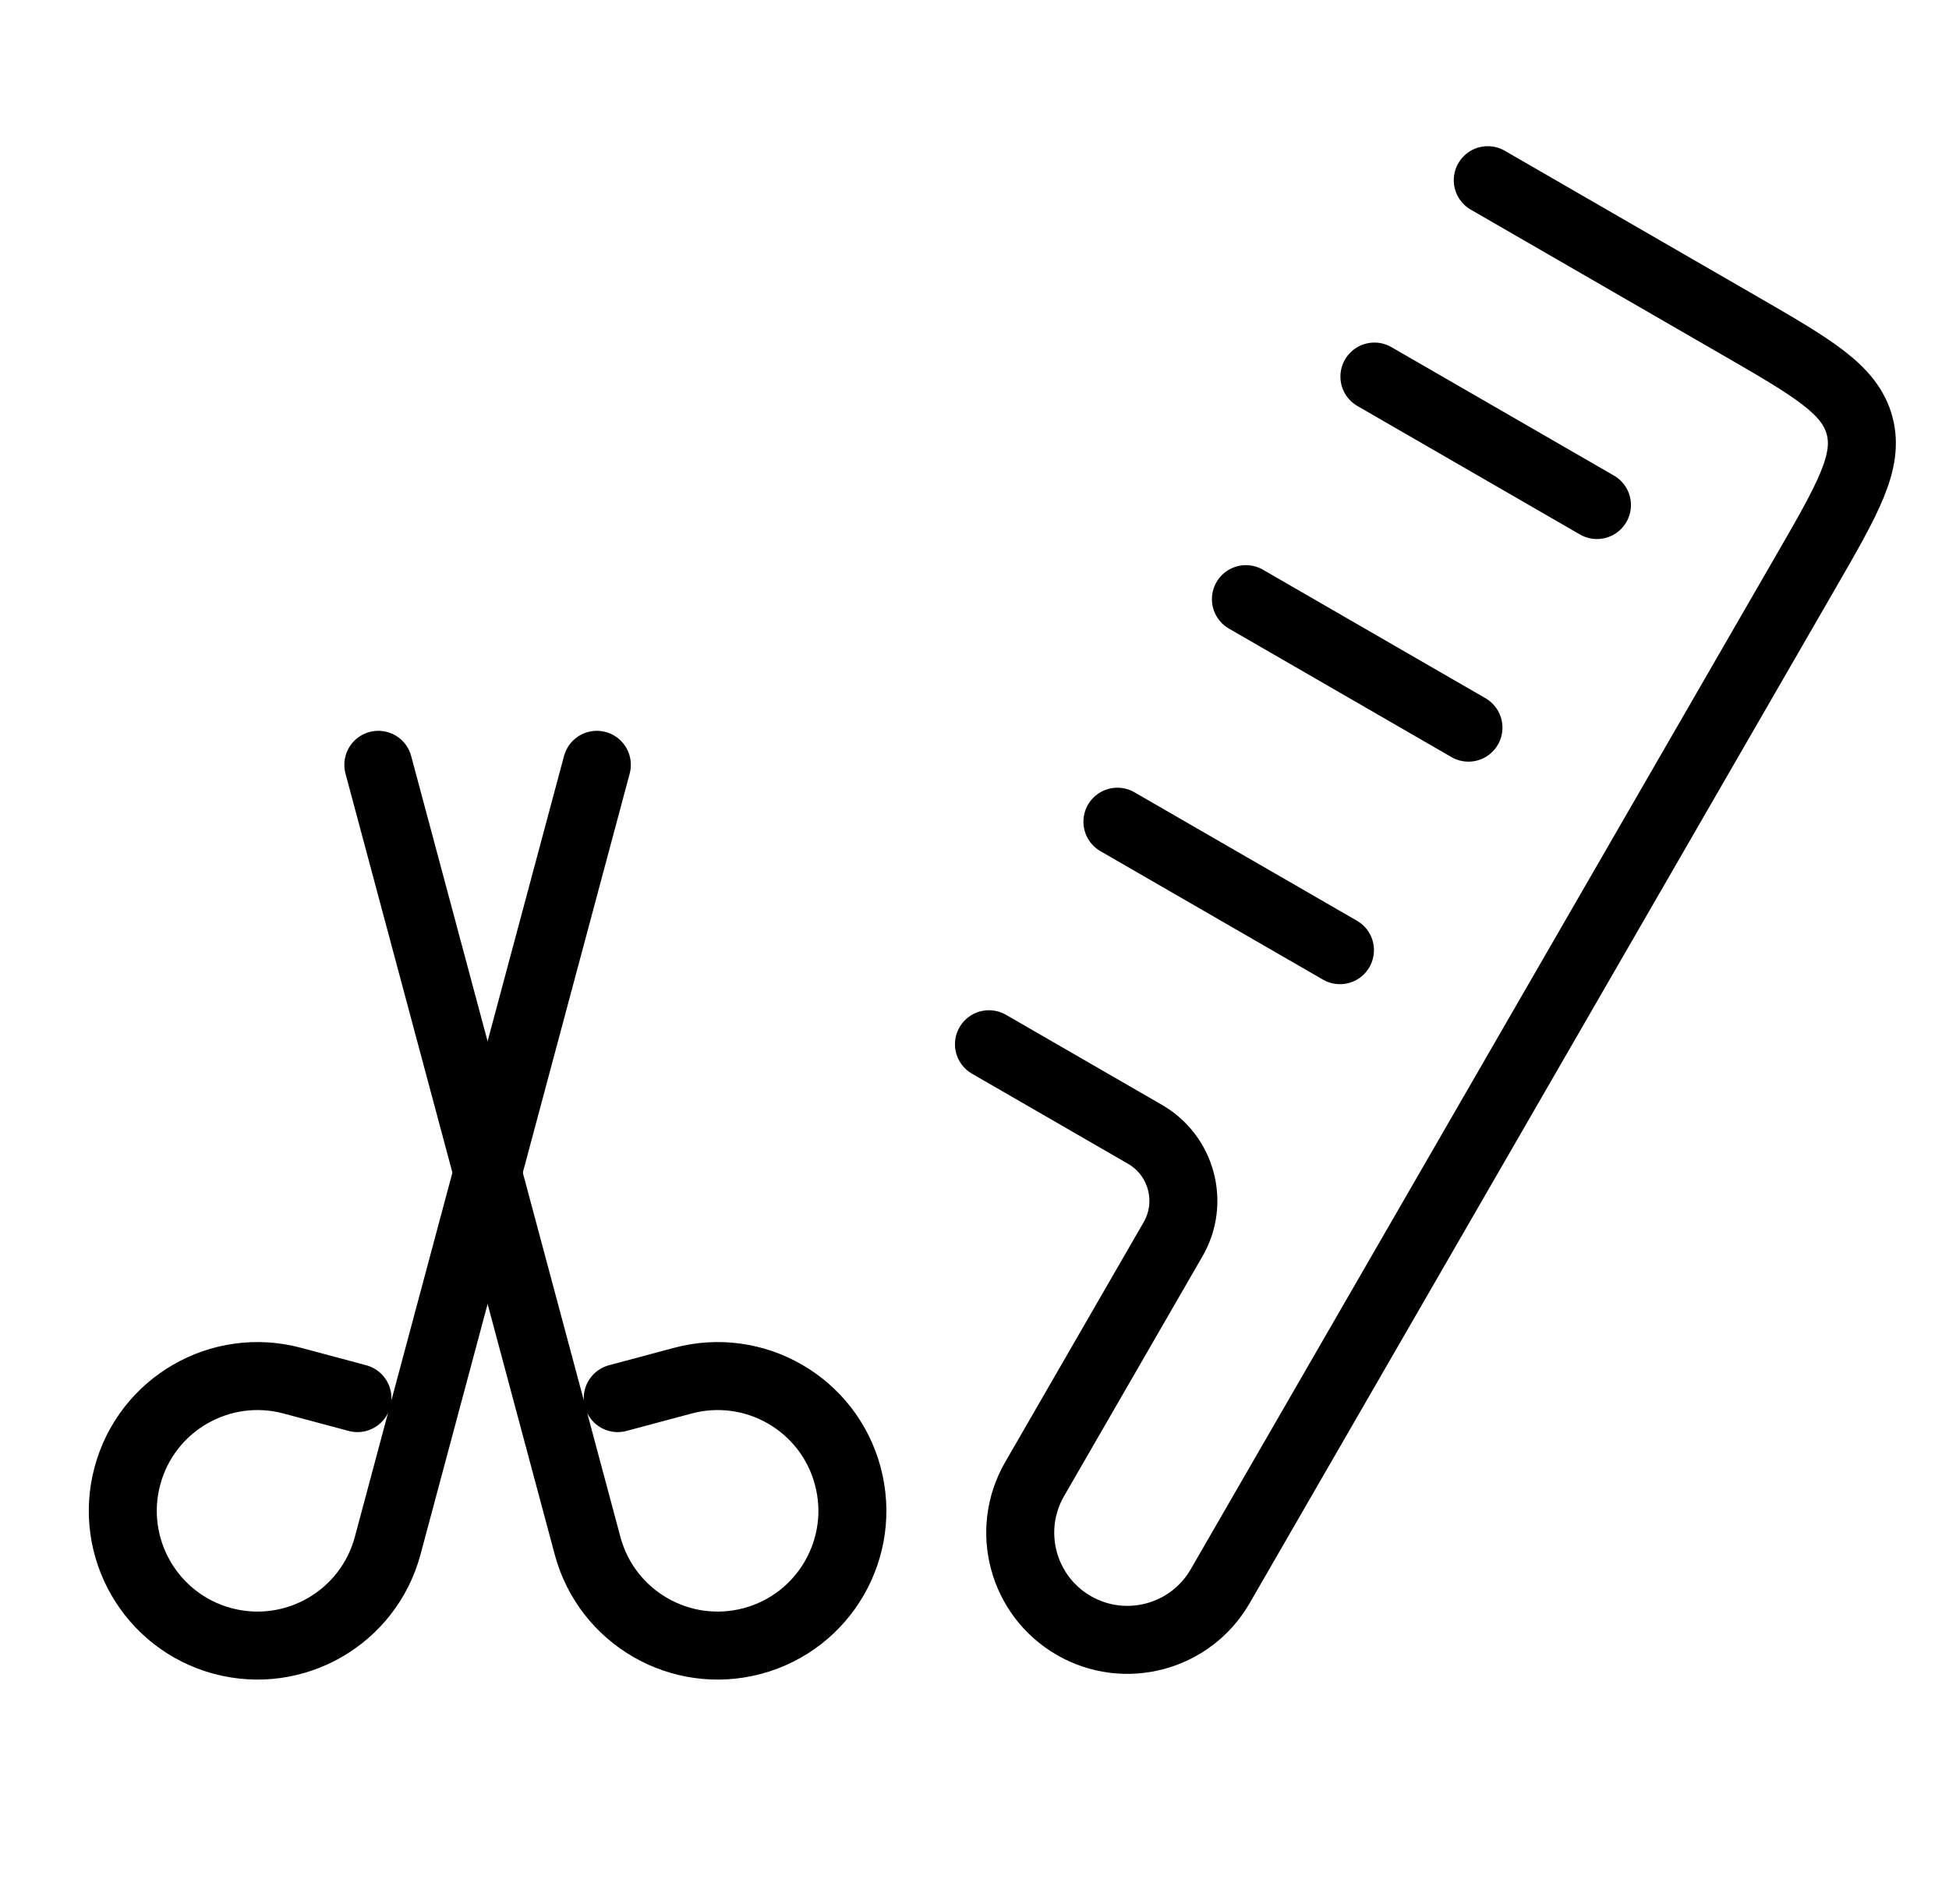 <svg width="100%" height="100%" viewBox="0 0 43 42" fill="none" xmlns="http://www.w3.org/2000/svg">
<g clip-path="url(#clip0_67_2051)">
<path d="M21.819 23.036L25.261 25.023C26.072 25.491 26.349 26.528 25.881 27.338L22.826 32.63C22.173 33.761 22.561 35.206 23.691 35.859V35.859C24.822 36.511 26.267 36.124 26.92 34.993L39.827 12.637C40.77 11.005 41.241 10.188 41.027 9.388C40.813 8.588 39.996 8.116 38.363 7.173L32.824 3.975" stroke="currentColor" stroke-width="1.5" stroke-linecap="round"/>
<path d="M13.168 16.872L8.553 34.098C8.128 35.684 6.498 36.624 4.912 36.2V36.2C3.327 35.775 2.386 34.145 2.811 32.559V32.559C3.236 30.974 4.865 30.033 6.451 30.458L7.886 30.842" stroke="currentColor" stroke-width="1.5" stroke-linecap="round"/>
<path d="M8.347 16.872L12.963 34.098C13.387 35.684 15.017 36.624 16.603 36.2V36.2C18.188 35.775 19.129 34.145 18.704 32.559V32.559C18.28 30.974 16.65 30.033 15.064 30.458L13.629 30.842" stroke="currentColor" stroke-width="1.5" stroke-linecap="round"/>
<path d="M30.323 8.307L35.233 11.141" stroke="currentColor" stroke-width="1.5" stroke-linecap="round"/>
<path d="M27.488 13.217L32.398 16.052" stroke="currentColor" stroke-width="1.5" stroke-linecap="round"/>
<path d="M24.653 18.127L29.563 20.961" stroke="currentColor" stroke-width="1.5" stroke-linecap="round"/>
</g>
<defs>
<clipPath id="clip0_67_2051">
<rect width="42" height="42" fill="white" transform="translate(0.787)"/>
</clipPath>
</defs>
</svg>

